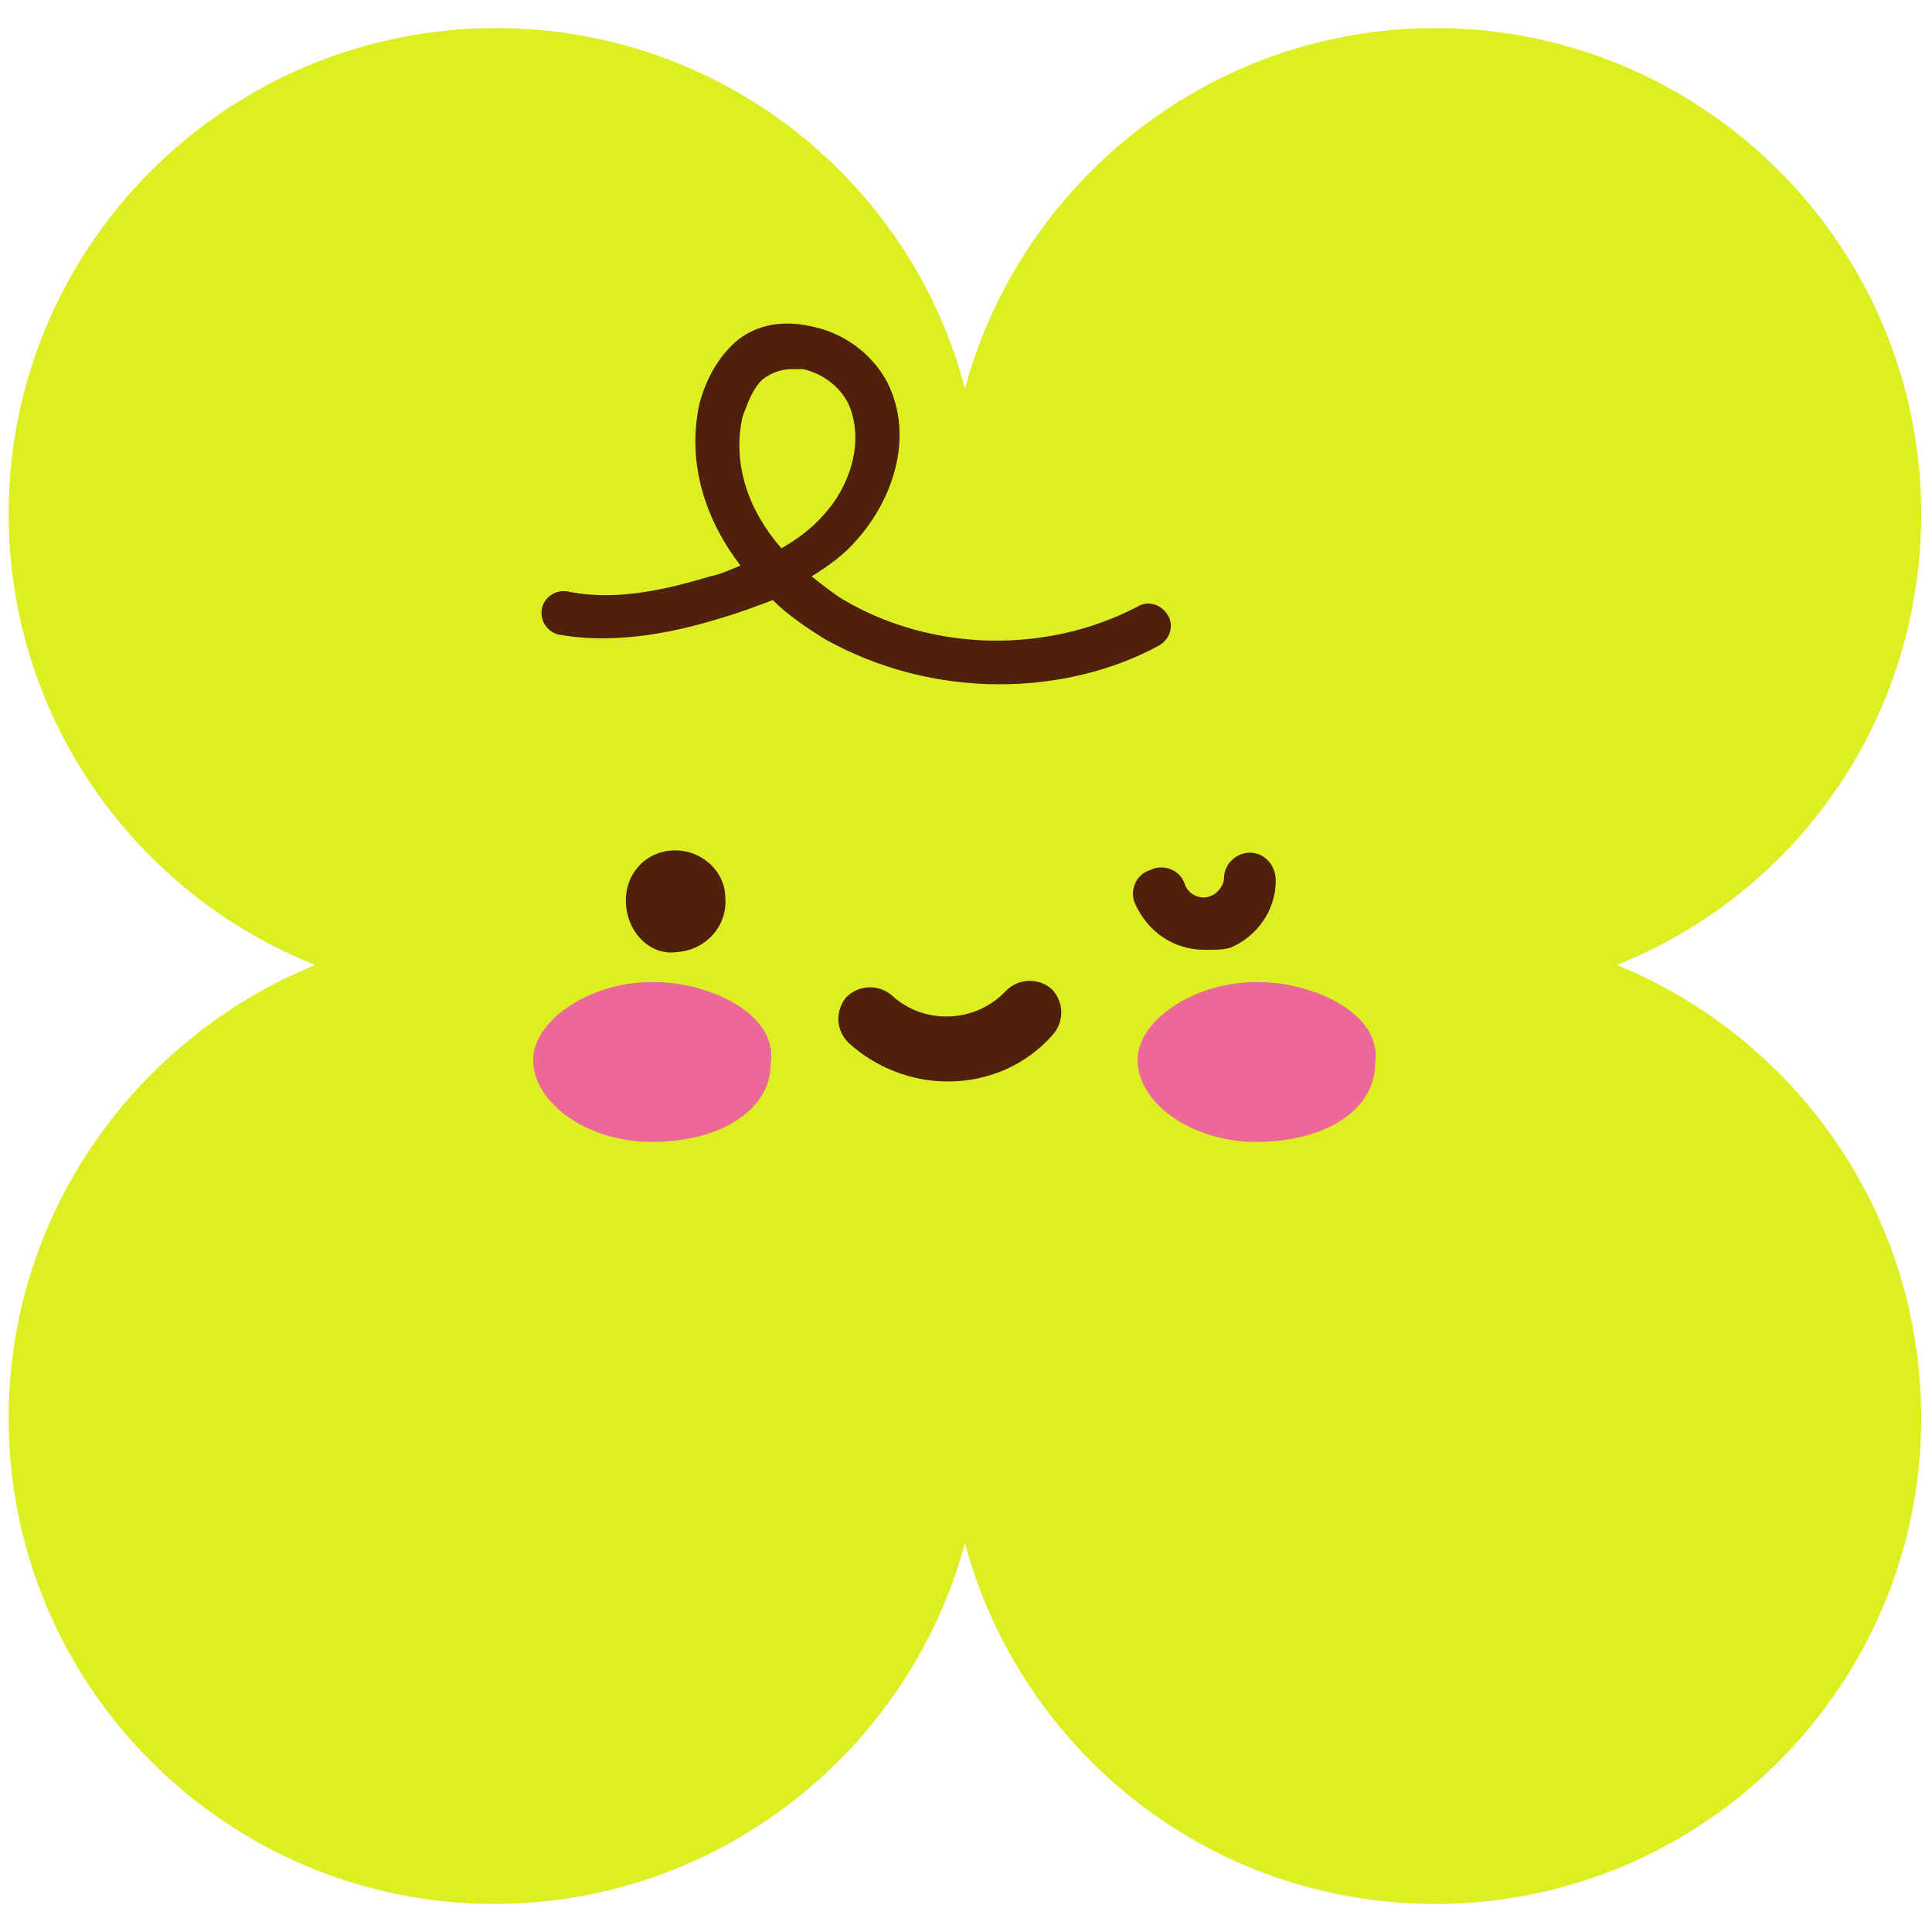 <?xml version="1.0" encoding="UTF-8"?> <svg xmlns="http://www.w3.org/2000/svg" xmlns:xlink="http://www.w3.org/1999/xlink" version="1.1" id="Layer_1" x="0px" y="0px" width="89.5px" height="89.5px" viewBox="0 0 89.5 89.5" style="enable-background:new 0 0 89.5 89.5;" xml:space="preserve"> <g> <g> <path style="fill:#DDEF23;" d="M74.9,44.7C83.2,41.4,89,33.3,89,23.8C89,11.4,78.9,1.3,66.5,1.3C56.1,1.3,47.3,8.4,44.7,18 C42.2,8.4,33.4,1.3,23,1.3C10.5,1.3,0.4,11.4,0.4,23.8c0,9.5,5.9,17.6,14.2,20.9c-8.3,3.4-14.2,11.5-14.2,21 c0,12.4,10.1,22.5,22.5,22.5c10.4,0,19.2-7.1,21.8-16.7c2.6,9.6,11.3,16.7,21.8,16.7C78.9,88.2,89,78.1,89,65.7 C89,56.2,83.2,48.1,74.9,44.7z"></path> </g> <g> <path style="fill:#EC6898;" d="M35.7,49.3c0,2.1-2.3,3.6-5.5,3.6c-3,0-5.5-1.8-5.5-3.8c0-1.9,2.8-3.7,5.7-3.6 C32.7,45.5,36.1,46.9,35.7,49.3z"></path> </g> <g> <path style="fill:#EC6898;" d="M63.7,49.3c0,2.1-2.3,3.6-5.5,3.6c-3,0-5.5-1.8-5.5-3.8c0-1.9,2.8-3.7,5.7-3.6 C60.7,45.5,64.1,46.9,63.7,49.3z"></path> </g> <g> <path style="fill:#4F200B;" d="M29,41.9c-0.1-1.3,0.8-2.4,2.1-2.5s2.5,0.9,2.5,2.2c0.1,1.3-0.9,2.4-2.2,2.5 C30.2,44.3,29.1,43.3,29,41.9z"></path> </g> <g> <path style="fill:#4F200B;" d="M43.9,50.1c-1.6,0-3.3-0.6-4.6-1.8c-0.6-0.6-0.6-1.5-0.1-2.1c0.6-0.6,1.5-0.6,2.1-0.1 c1.5,1.4,3.9,1.3,5.3-0.2c0.6-0.6,1.5-0.6,2.1-0.1c0.6,0.6,0.6,1.5,0.1,2.1C47.5,49.4,45.7,50.1,43.9,50.1z"></path> </g> <g> <g> <g> <path style="fill:#4F200B;" d="M55.8,44c-1.4,0-2.6-0.8-3.2-2.1c-0.3-0.6,0-1.4,0.7-1.6c0.6-0.3,1.4,0,1.6,0.7 c0.2,0.5,0.8,0.7,1.2,0.5c0.3-0.1,0.6-0.5,0.6-0.8c0-0.7,0.6-1.2,1.2-1.2l0,0c0.7,0,1.2,0.6,1.2,1.3c0,1.4-0.9,2.6-2.1,3.1 C56.7,44,56.3,44,55.8,44z"></path> </g> </g> </g> <g> <path style="fill:#4F200B;" d="M46.3,31.7c-2.8,0-5.6-0.7-8.1-2.1c-0.8-0.5-1.7-1.1-2.4-1.8c-0.8,0.3-1.6,0.6-2.3,0.8 c-1.9,0.6-4.8,1.3-7.6,0.8c-0.5-0.1-0.9-0.6-0.8-1.2c0.1-0.5,0.6-0.9,1.2-0.8c2.4,0.5,4.9-0.2,6.6-0.7c0.5-0.1,0.9-0.3,1.4-0.5 c-1.6-2.1-2.5-4.7-1.9-7.5c0.3-1.1,0.8-2,1.5-2.7c0.9-0.9,2.2-1.2,3.6-0.9c1.6,0.3,2.9,1.3,3.6,2.6c1.3,2.6,0.2,5.5-1.4,7.3 c-0.6,0.7-1.3,1.2-2.1,1.7c0.5,0.4,1,0.8,1.5,1.1c4.1,2.4,9.4,2.5,13.6,0.3c0.5-0.3,1.1-0.1,1.4,0.4c0.3,0.5,0.1,1.1-0.4,1.4 C51.5,31.1,48.9,31.7,46.3,31.7z M36.7,17.1c-0.4,0-0.9,0.1-1.4,0.5c-0.5,0.5-0.7,1.2-0.9,1.7c-0.5,2.2,0.3,4.4,1.8,6.1 c0.7-0.4,1.4-0.9,2-1.6c1.1-1.2,1.9-3.3,1.1-5.1c-0.4-0.8-1.2-1.4-2.1-1.6C37.1,17.1,36.9,17.1,36.7,17.1z"></path> </g> </g> </svg> 
